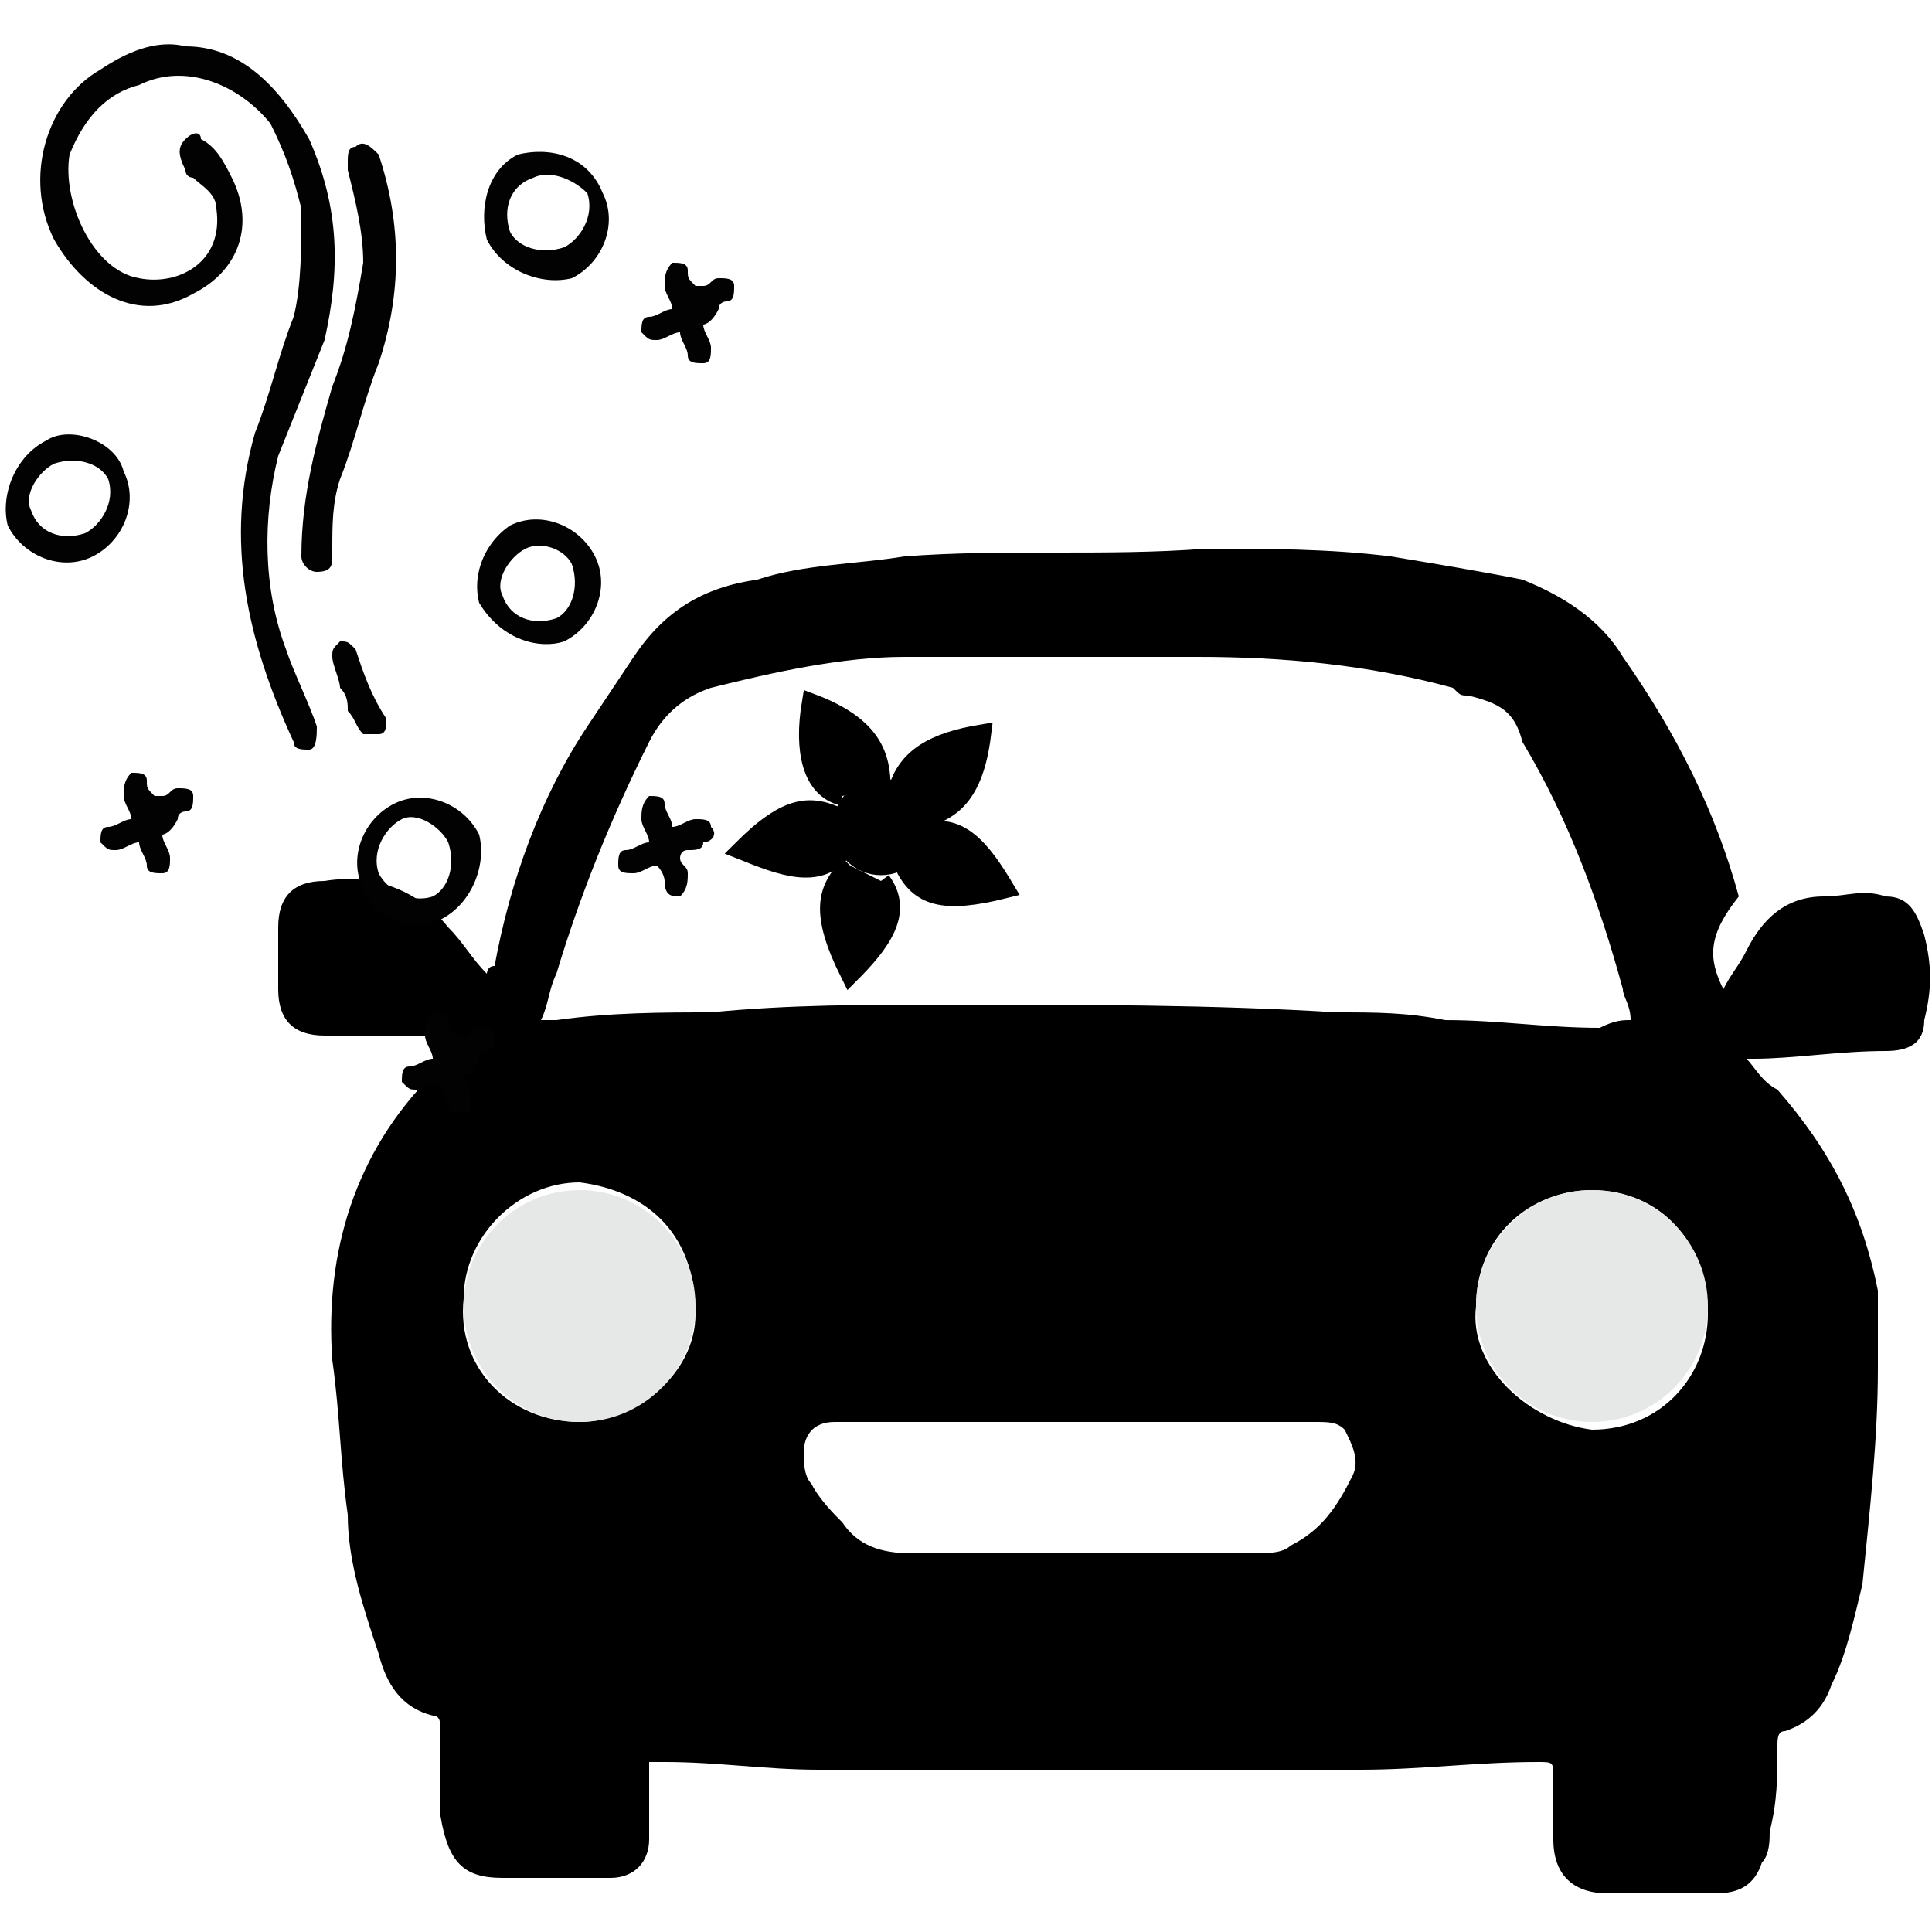 <?xml version="1.0" encoding="utf-8"?>
<!-- Generator: Adobe Illustrator 27.5.0, SVG Export Plug-In . SVG Version: 6.00 Build 0)  -->
<svg version="1.1" id="Layer_1" xmlns="http://www.w3.org/2000/svg" xmlns:xlink="http://www.w3.org/1999/xlink" x="0px" y="0px"
	 viewBox="0 0 25 25" style="enable-background:new 0 0 25 25;" xml:space="preserve">
<style type="text/css">
	.st0{fill:#020202;}
	.st1{fill:#E6E7E7;}
	.st2{stroke:#000000;stroke-width:0.25;stroke-miterlimit:10;}
</style>
<g>
	<path class="st0" d="M7.8,2.5c0.2,0.4,0,0.9-0.4,1.1C7,3.7,6.5,3.5,6.3,3.1C6.2,2.7,6.3,2.2,6.7,2C7.1,1.9,7.6,2,7.8,2.5L7.8,2.5
		L7.8,2.5z M6.9,2.3C6.6,2.4,6.5,2.7,6.6,3C6.7,3.2,7,3.3,7.3,3.2c0.2-0.1,0.4-0.4,0.3-0.7C7.4,2.3,7.1,2.2,6.9,2.3
		C6.9,2.3,6.9,2.3,6.9,2.3z"/>
	<path d="M22.3,12.8c0.1-0.2,0.2-0.3,0.3-0.5c0.2-0.4,0.5-0.7,1-0.7c0.3,0,0.5-0.1,0.8,0c0.3,0,0.4,0.2,0.5,0.5
		c0.1,0.4,0.1,0.7,0,1.1c0,0.3-0.2,0.4-0.5,0.4c-0.6,0-1.2,0.1-1.7,0.1c0,0-0.1,0-0.1,0c0.1,0.1,0.2,0.3,0.4,0.4
		c0.7,0.8,1.1,1.6,1.3,2.6c0,0.3,0,0.7,0,1c0,0.9-0.1,1.8-0.2,2.8c-0.1,0.4-0.2,0.9-0.4,1.3c-0.1,0.3-0.3,0.5-0.6,0.6
		c-0.1,0-0.1,0.1-0.1,0.2c0,0.4,0,0.7-0.1,1.1c0,0.1,0,0.3-0.1,0.4c-0.1,0.3-0.3,0.4-0.6,0.4c-0.5,0-0.9,0-1.4,0
		c-0.4,0-0.7-0.2-0.7-0.7c0-0.3,0-0.5,0-0.8c0-0.2,0-0.2-0.2-0.2c-0.8,0-1.5,0.1-2.3,0.1c-1.4,0-2.8,0-4.2,0c-0.9,0-1.9,0-2.8,0
		c-0.7,0-1.3-0.1-2-0.1c0,0-0.1,0-0.2,0c0,0.2,0,0.3,0,0.4c0,0.2,0,0.4,0,0.6c0,0.3-0.2,0.5-0.5,0.5c-0.2,0-0.5,0-0.7,0
		c-0.2,0-0.5,0-0.7,0c-0.5,0-0.7-0.2-0.8-0.8c0-0.4,0-0.7,0-1.1c0-0.1,0-0.2-0.1-0.2c-0.4-0.1-0.6-0.4-0.7-0.8
		c-0.2-0.6-0.4-1.2-0.4-1.8c-0.1-0.7-0.1-1.3-0.2-2c-0.1-1.4,0.3-2.7,1.3-3.7c0.1-0.1,0.3-0.3,0.4-0.5c-0.1,0-0.1,0-0.2,0
		c-0.5,0-1.1,0-1.6,0c-0.4,0-0.6-0.2-0.6-0.6c0-0.3,0-0.5,0-0.8c0-0.4,0.2-0.6,0.6-0.6c0.6-0.1,1.2,0.1,1.6,0.6
		c0.2,0.2,0.3,0.4,0.5,0.6c0,0,0-0.1,0.1-0.1c0.2-1.1,0.6-2.2,1.2-3.1c0.2-0.3,0.4-0.6,0.6-0.9c0.4-0.6,0.9-0.9,1.6-1
		c0.6-0.2,1.3-0.2,1.9-0.3c1.3-0.1,2.6,0,3.9-0.1c0.8,0,1.6,0,2.4,0.1c0.6,0.1,1.2,0.2,1.7,0.3c0.5,0.2,1,0.5,1.3,1
		c0.7,1,1.2,2,1.5,3.1C22.1,12.1,22.1,12.4,22.3,12.8L22.3,12.8L22.3,12.8L22.3,12.8z M21.1,13.2c0-0.2-0.1-0.3-0.1-0.4
		c-0.3-1.1-0.7-2.2-1.3-3.2C19.6,9.2,19.4,9.1,19,9c-0.1,0-0.1,0-0.2-0.1c-1.1-0.3-2.2-0.4-3.3-0.4c-1.3,0-2.5,0-3.8,0
		c-0.8,0-1.7,0.2-2.5,0.4C8.9,9,8.6,9.2,8.4,9.6c-0.5,1-0.9,2-1.2,3C7.1,12.8,7.1,13,7,13.2c0.1,0,0.2,0,0.2,0
		c0.7-0.1,1.4-0.1,2-0.1c1-0.1,2-0.1,3.1-0.1c1.7,0,3.4,0,5,0.1c0.5,0,0.9,0,1.4,0.1c0.7,0,1.3,0.1,2,0.1
		C20.9,13.2,21,13.2,21.1,13.2L21.1,13.2L21.1,13.2L21.1,13.2z M14.1,18.4L14.1,18.4c-0.7,0-1.4,0-2.1,0c-0.4,0-0.8,0-1.2,0
		c-0.3,0-0.4,0.2-0.4,0.4c0,0.1,0,0.3,0.1,0.4c0.1,0.2,0.3,0.4,0.4,0.5c0.2,0.3,0.5,0.4,0.9,0.4c1.5,0,3,0,4.4,0
		c0.2,0,0.4,0,0.5-0.1c0.4-0.2,0.6-0.5,0.8-0.9c0.1-0.2,0-0.4-0.1-0.6c-0.1-0.1-0.2-0.1-0.4-0.1C16.1,18.4,15.1,18.4,14.1,18.4
		L14.1,18.4C14.1,18.4,14.1,18.4,14.1,18.4z M7.5,18.4C8.2,18.4,9,17.8,9,17c0-1.1-0.7-1.6-1.5-1.7c-0.8,0-1.5,0.7-1.5,1.5
		C5.9,17.7,6.6,18.4,7.5,18.4L7.5,18.4L7.5,18.4z M19.1,16.9c-0.1,0.8,0.7,1.5,1.5,1.6c0.9,0,1.5-0.7,1.5-1.5c0-0.9-0.6-1.6-1.5-1.6
		C19.8,15.4,19.1,16,19.1,16.9L19.1,16.9L19.1,16.9z"/>
	<ellipse class="st1" cx="7.5" cy="16.9" rx="1.5" ry="1.5"/>
	<ellipse class="st1" cx="20.6" cy="16.9" rx="1.5" ry="1.5"/>
	<path class="st0" d="M1.8,1.1C1.4,1.2,1.1,1.5,0.9,2C0.8,2.6,1.2,3.5,1.8,3.6c0.5,0.1,1.1-0.2,1-0.9c0-0.2-0.2-0.3-0.3-0.4
		c0,0-0.1,0-0.1-0.1C2.3,2,2.3,1.9,2.4,1.8c0.1-0.1,0.2-0.1,0.2,0C2.8,1.9,2.9,2.1,3,2.3c0.3,0.6,0.1,1.2-0.5,1.5
		c-0.7,0.4-1.4,0-1.8-0.7C0.3,2.3,0.6,1.3,1.3,0.9C1.6,0.7,2,0.5,2.4,0.6C3.1,0.6,3.6,1.1,4,1.8c0.4,0.9,0.4,1.7,0.2,2.6
		C4,4.9,3.8,5.4,3.6,5.9C3.4,6.7,3.4,7.6,3.7,8.4c0.1,0.3,0.3,0.7,0.4,1c0,0.1,0,0.3-0.1,0.3c-0.1,0-0.2,0-0.2-0.1
		C3.2,8.3,2.9,7,3.3,5.6c0.2-0.5,0.3-1,0.5-1.5c0.1-0.4,0.1-0.9,0.1-1.4C3.8,2.3,3.7,2,3.5,1.6C3.1,1.1,2.4,0.8,1.8,1.1L1.8,1.1
		C1.8,1.1,1.8,1.1,1.8,1.1z"/>
	<path class="st0" d="M4.9,2c0.3,0.9,0.3,1.8,0,2.7c-0.2,0.5-0.3,1-0.5,1.5C4.3,6.5,4.3,6.8,4.3,7.1c0,0,0,0.1,0,0.1
		c0,0.1,0,0.2-0.2,0.2C4,7.4,3.9,7.3,3.9,7.2c0-0.8,0.2-1.5,0.4-2.2c0.2-0.5,0.3-1,0.4-1.6c0-0.4-0.1-0.8-0.2-1.2c0,0,0-0.1,0-0.1
		c0-0.1,0-0.2,0.1-0.2C4.7,1.8,4.8,1.9,4.9,2C4.9,2,4.9,2,4.9,2L4.9,2z"/>
	<path class="st0" d="M5.7,11.9c-0.3,0.1-0.8,0.1-1-0.4c-0.2-0.4,0-0.9,0.4-1.1c0.4-0.2,0.9,0,1.1,0.4C6.3,11.2,6.1,11.7,5.7,11.9
		L5.7,11.9L5.7,11.9z M5.8,10.9c-0.1-0.2-0.4-0.4-0.6-0.3c-0.2,0.1-0.4,0.4-0.3,0.7c0.1,0.2,0.4,0.4,0.7,0.3
		C5.8,11.5,5.9,11.2,5.8,10.9z"/>
	<path class="st0" d="M7.3,8.3C7,8.4,6.5,8.3,6.2,7.8C6.1,7.4,6.3,7,6.6,6.8c0.4-0.2,0.9,0,1.1,0.4C7.9,7.6,7.7,8.1,7.3,8.3L7.3,8.3
		L7.3,8.3z M7.4,7.3C7.3,7.1,7,7,6.8,7.1S6.4,7.5,6.5,7.7C6.6,8,6.9,8.1,7.2,8C7.4,7.9,7.5,7.6,7.4,7.3z"/>
	<path class="st0" d="M1.6,6.1c0.2,0.4,0,0.9-0.4,1.1c-0.4,0.2-0.9,0-1.1-0.4C0,6.4,0.2,5.9,0.6,5.7C0.9,5.5,1.5,5.7,1.6,6.1
		L1.6,6.1L1.6,6.1z M0.7,6C0.5,6.1,0.3,6.4,0.4,6.6C0.5,6.9,0.8,7,1.1,6.9c0.2-0.1,0.4-0.4,0.3-0.7C1.3,6,1,5.9,0.7,6L0.7,6L0.7,6z"
		/>
	<path class="st0" d="M8.5,11.2c-0.1,0-0.2,0.1-0.3,0.1c-0.1,0-0.2,0-0.2-0.1c0-0.1,0-0.2,0.1-0.2c0.1,0,0.2-0.1,0.3-0.1
		c0-0.1-0.1-0.2-0.1-0.3c0-0.1,0-0.2,0.1-0.3c0.1,0,0.2,0,0.2,0.1c0,0.1,0.1,0.2,0.1,0.3c0.1,0,0.2-0.1,0.3-0.1c0.1,0,0.2,0,0.2,0.1
		c0.1,0.1,0,0.2-0.1,0.2C9.1,11,9,11,8.9,11c-0.1,0-0.1,0.1-0.1,0.1c0,0.1,0.1,0.1,0.1,0.2c0,0.1,0,0.2-0.1,0.3
		c-0.1,0-0.2,0-0.2-0.2C8.6,11.4,8.6,11.3,8.5,11.2C8.6,11.2,8.6,11.2,8.5,11.2z"/>
	<path class="st0" d="M9.1,4.2c0,0.1,0.1,0.2,0.1,0.3c0,0.1,0,0.2-0.1,0.2c-0.1,0-0.2,0-0.2-0.1c0-0.1-0.1-0.2-0.1-0.3
		c-0.1,0-0.2,0.1-0.3,0.1c-0.1,0-0.1,0-0.2-0.1c0-0.1,0-0.2,0.1-0.2s0.2-0.1,0.3-0.1c0-0.1-0.1-0.2-0.1-0.3c0-0.1,0-0.2,0.1-0.3
		c0.1,0,0.2,0,0.2,0.1c0,0.1,0,0.1,0.1,0.2c0,0,0.1,0,0.1,0c0.1,0,0.1-0.1,0.2-0.1c0.1,0,0.2,0,0.2,0.1c0,0.1,0,0.2-0.1,0.2
		c0,0-0.1,0-0.1,0.1C9.2,4.2,9.1,4.2,9.1,4.2L9.1,4.2L9.1,4.2z"/>
	<path class="st0" d="M2.1,10.8c0,0.1,0.1,0.2,0.1,0.3c0,0.1,0,0.2-0.1,0.2c-0.1,0-0.2,0-0.2-0.1c0-0.1-0.1-0.2-0.1-0.3
		c-0.1,0-0.2,0.1-0.3,0.1c-0.1,0-0.1,0-0.2-0.1c0-0.1,0-0.2,0.1-0.2c0.1,0,0.2-0.1,0.3-0.1c0-0.1-0.1-0.2-0.1-0.3
		c0-0.1,0-0.2,0.1-0.3c0.1,0,0.2,0,0.2,0.1c0,0.1,0,0.1,0.1,0.2c0,0,0.1,0,0.1,0c0.1,0,0.1-0.1,0.2-0.1c0.1,0,0.2,0,0.2,0.1
		c0,0.1,0,0.2-0.1,0.2c0,0-0.1,0-0.1,0.1C2.2,10.8,2.1,10.8,2.1,10.8L2.1,10.8L2.1,10.8z"/>
	<path class="st0" d="M6,13.9c0,0.1,0.1,0.2,0.1,0.3c0,0.1,0,0.2-0.1,0.2c-0.1,0-0.2,0-0.2-0.1c0-0.1-0.1-0.2-0.1-0.3
		c-0.1,0-0.2,0.1-0.3,0.1c-0.1,0-0.1,0-0.2-0.1c0-0.1,0-0.2,0.1-0.2s0.2-0.1,0.3-0.1c0-0.1-0.1-0.2-0.1-0.3c0-0.1,0-0.2,0.1-0.3
		c0.1,0,0.2,0,0.2,0.1c0,0.1,0,0.1,0.1,0.2c0,0,0.1,0,0.1,0c0.1,0,0.1-0.1,0.2-0.1c0.1,0,0.2,0,0.2,0.1c0,0.1,0,0.2-0.1,0.2
		c0,0-0.1,0-0.1,0.1C6.1,13.9,6.1,13.9,6,13.9L6,13.9L6,13.9z"/>
	<path class="st0" d="M4.4,8.9c0-0.1-0.1-0.3-0.1-0.4c0-0.1,0-0.1,0.1-0.2c0.1,0,0.1,0,0.2,0.1C4.7,8.7,4.8,9,5,9.3
		c0,0.1,0,0.2-0.1,0.2c0,0-0.2,0-0.2,0C4.6,9.4,4.6,9.3,4.5,9.2C4.5,9.1,4.5,9,4.4,8.9C4.4,8.9,4.4,8.9,4.4,8.9L4.4,8.9L4.4,8.9z"/>
	<path class="st2" d="M10.9,10.6c-0.4-0.2-0.7-0.2-1.3,0.4c0.5,0.2,1,0.4,1.3,0"/>
	<path class="st2" d="M11.4,10.2c0-0.4-0.1-0.8-0.9-1.1c-0.1,0.6,0,1.1,0.4,1.2"/>
	<path class="st2" d="M11.9,10.6c0.4-0.1,0.7-0.3,0.8-1.1c-0.6,0.1-1,0.3-1.1,0.8"/>
	<path class="st2" d="M11.7,11.2c0.2,0.4,0.5,0.5,1.3,0.3c-0.3-0.5-0.6-0.9-1.1-0.7"/>
	<path class="st2" d="M11,11.2c-0.3,0.3-0.4,0.6,0,1.4c0.4-0.4,0.7-0.8,0.4-1.2"/>
	<circle class="st2" cx="11.4" cy="10.7" r="0.5"/>
</g>
</svg>
